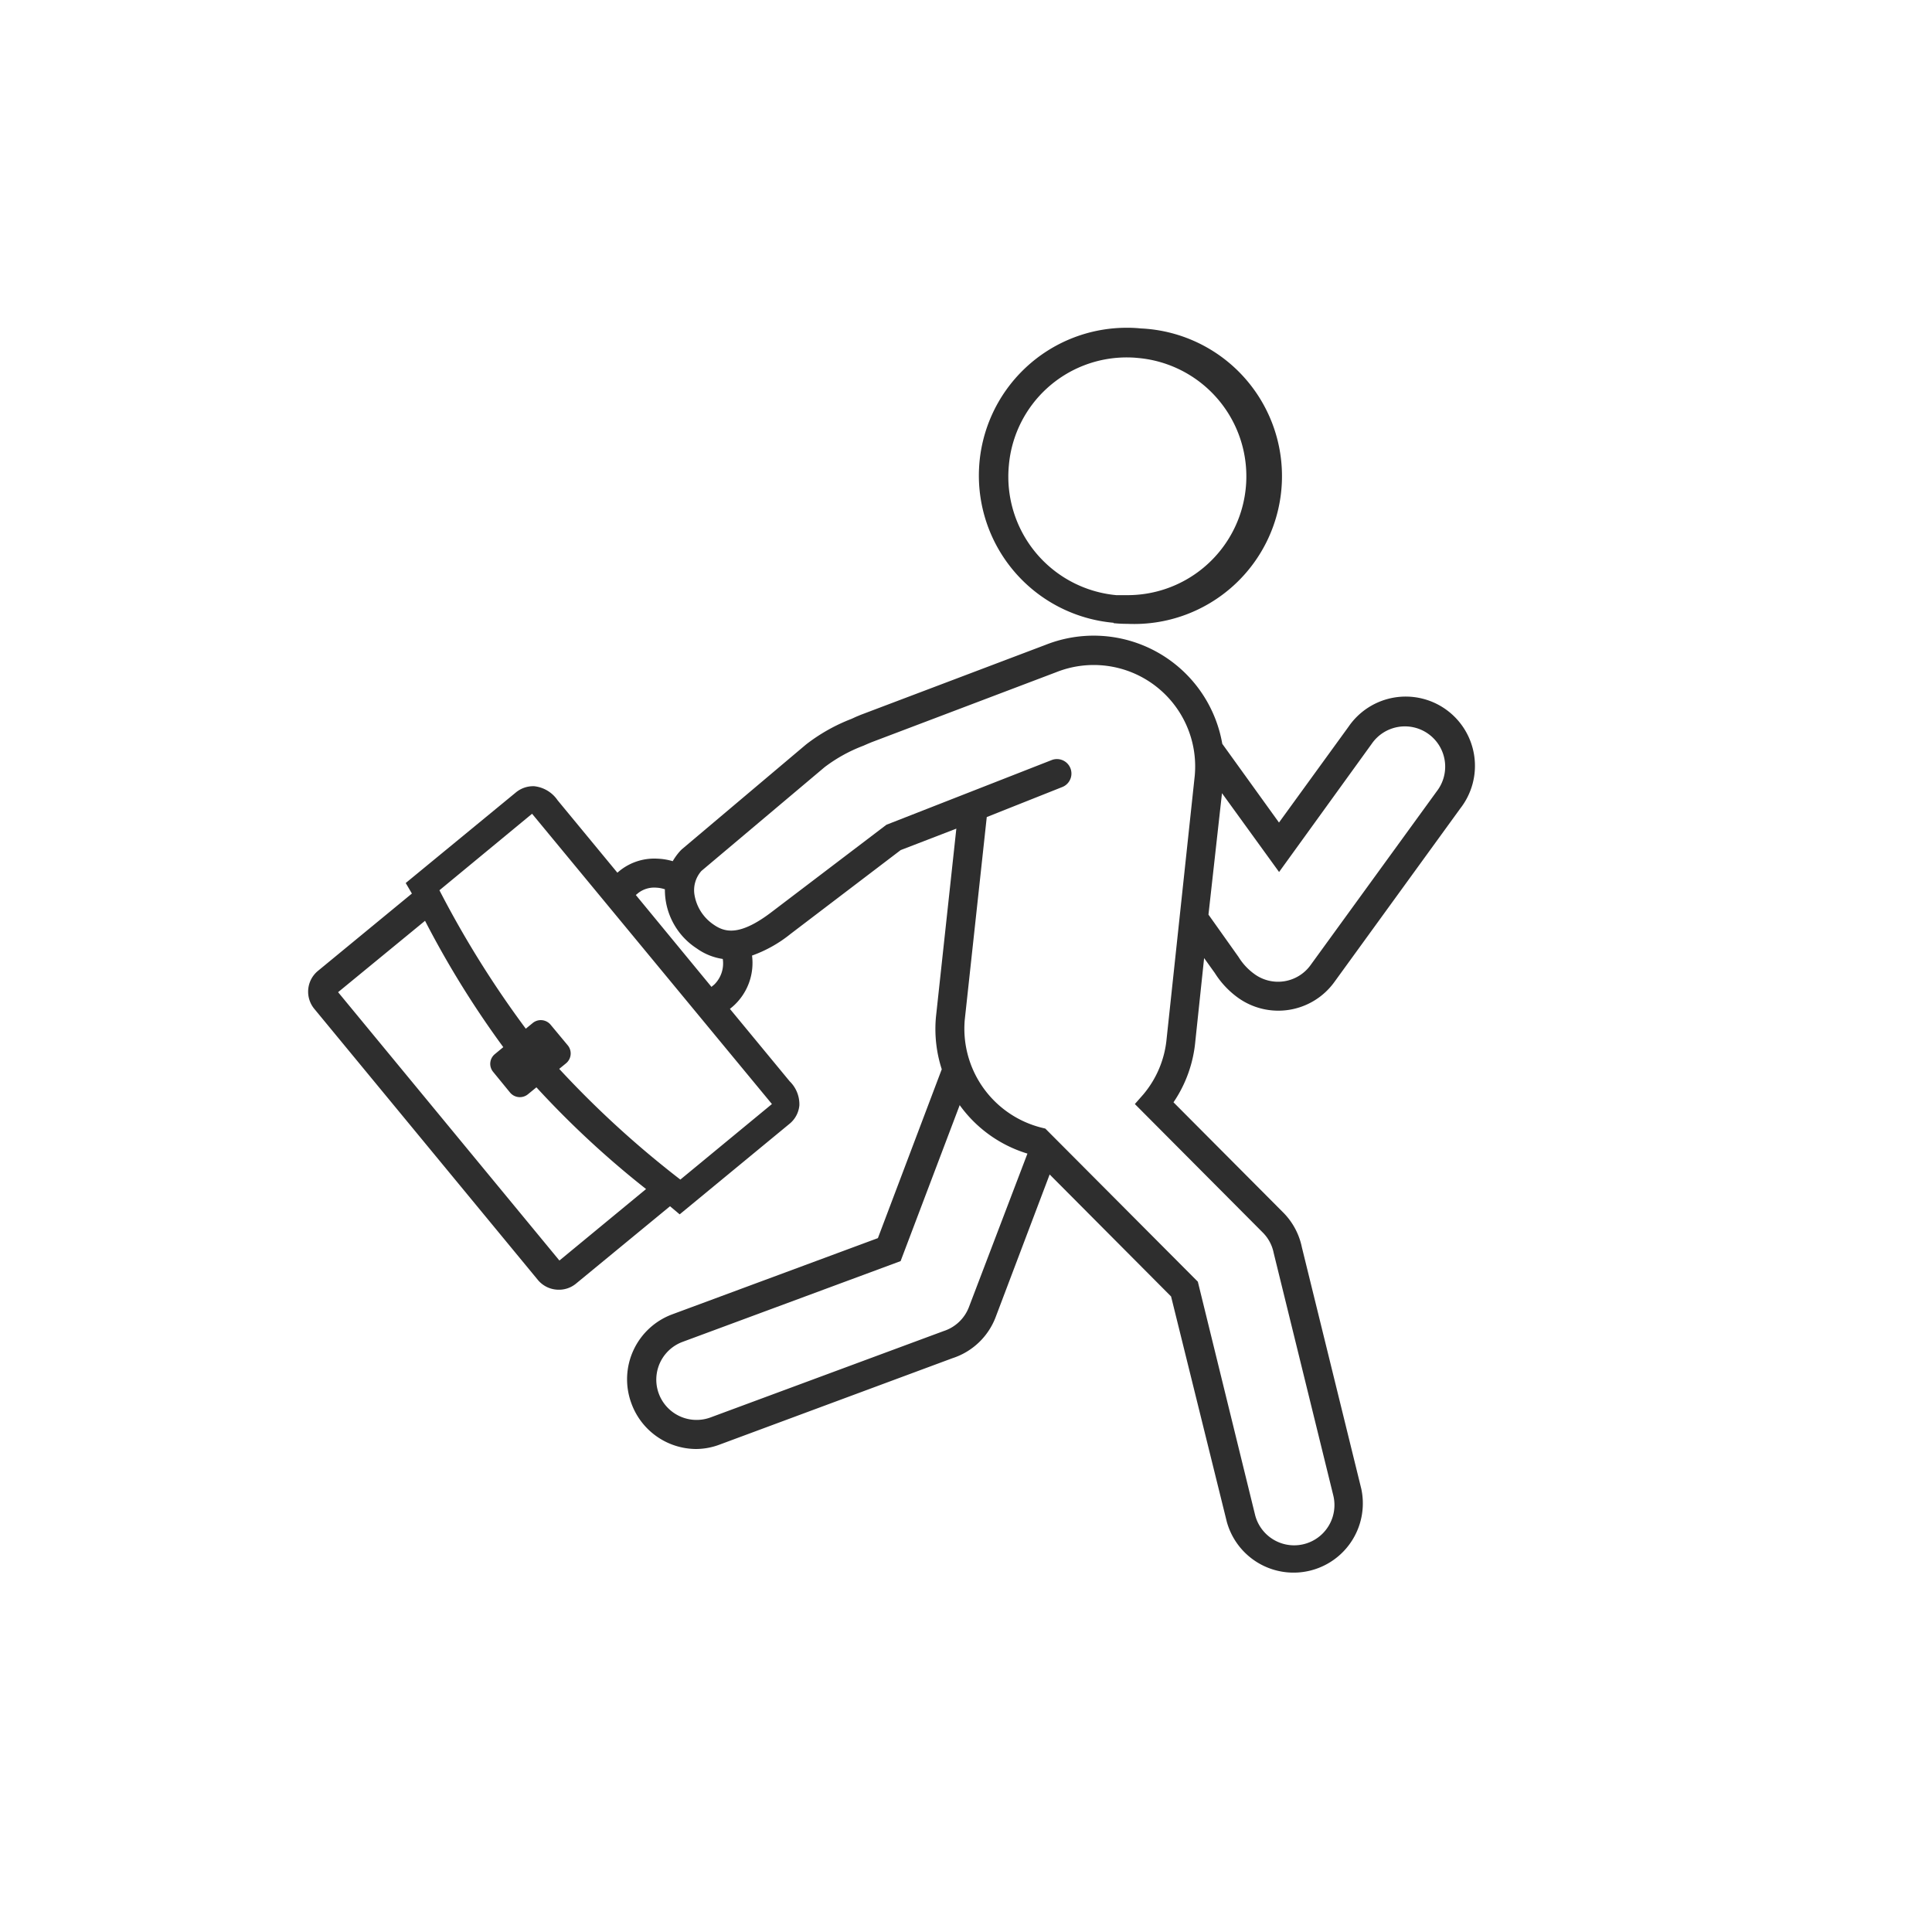 <svg xmlns="http://www.w3.org/2000/svg" width="200" height="200" viewBox="0 0 200 200">
  <title>icon_job_02</title>
  <g>
    <path d="M115.28,64.51a13.56,13.56,0,0,0,1.43.07h0A15.3,15.3,0,0,0,118.1,34a13.5,13.5,0,0,0-1.42-.07,15.3,15.3,0,0,0-1.4,30.54ZM104.44,48.14A12.24,12.24,0,0,1,116.68,37a11.22,11.22,0,0,1,1.15.06,12.3,12.3,0,0,1-1.12,24.55c-.38,0-.77,0-1.15,0A12.32,12.32,0,0,1,104.44,48.14Z" style="fill: #2e2e2e"/>
    <path d="M124.65,99.18l1.11,1.55a9.18,9.18,0,0,0,2.35,2.52,7.16,7.16,0,0,0,10-1.56l13.06-18a7.17,7.17,0,1,0-11.57-8.46l-7.2,9.92L126.53,77a13.51,13.51,0,0,0-18.28-10.25h0L89.1,74l-.48.2-.48.22a18.52,18.52,0,0,0-4.7,2.65L70.57,87.93,70.5,88l-.07.07a6.22,6.22,0,0,0-.79,1.08,6.29,6.29,0,0,0-1.57-.26A5.72,5.72,0,0,0,64.2,90.1l-.29.24-6.19-7.5a3.36,3.36,0,0,0-2.41-1.45,2.81,2.81,0,0,0-1.89.63L42,91.41l.64,1.09-9.72,8a2.79,2.79,0,0,0-.38,3.94l23.15,28.07a2.8,2.8,0,0,0,2.06,1,2.77,2.77,0,0,0,1.89-.64l9.72-8,1,.84,11.39-9.39a2.79,2.79,0,0,0,1-1.89,3.32,3.32,0,0,0-1-2.49l-6.19-7.5.29-.24a6,6,0,0,0,2-5.28,13.63,13.63,0,0,0,4-2.25L93.24,88,99,85.78l-2.11,19.49v0a13.56,13.56,0,0,0,.6,5.42l-6.61,17.48-21.29,7.89a7.17,7.17,0,0,0-4.23,9.21A7.17,7.17,0,0,0,72,150a7,7,0,0,0,2.48-.45L98.6,140.6a7.13,7.13,0,0,0,4.48-4.28l5.58-14.74,12.57,12.63L127,157.54a7.17,7.17,0,0,0,13.92-3.42l-6.15-25a7.14,7.14,0,0,0-1.94-3.61l-11.35-11.4a13.39,13.39,0,0,0,2.26-6.32Zm1.85-17.07,5.91,8.16L142,77a4.17,4.17,0,1,1,6.73,4.92l-13.07,18a4.15,4.15,0,0,1-5.82.9,6.16,6.16,0,0,1-1.63-1.76l-3.11-4.38ZM66.1,92.42a2.72,2.72,0,0,1,1.84-.53,3.27,3.27,0,0,1,.89.17,7.22,7.22,0,0,0,3.31,6.13,6.14,6.14,0,0,0,2.68,1.08,3.06,3.06,0,0,1-.88,2.65l-.29.24-7.83-9.51Zm-8.19,38.07L35,102.71l9-7.39A98.13,98.13,0,0,0,52.1,108.4l-.87.72a1.3,1.3,0,0,0-.18,1.84l1.75,2.14a1.32,1.32,0,0,0,1.85.18l.88-.72a96.53,96.53,0,0,0,11.35,10.53Zm22-16.2-9.48,7.82a101.48,101.48,0,0,1-12.54-11.46l.71-.58a1.32,1.32,0,0,0,.18-1.85L57,106.08a1.32,1.32,0,0,0-1.85-.18l-.72.59a103.68,103.68,0,0,1-8.94-14.33l9.59-7.92Zm20.4,21a4.17,4.17,0,0,1-2.62,2.5h0l-24.13,8.94a4.17,4.17,0,1,1-2.9-7.82l22.57-8.36,6.13-16.18,0,.05a13.44,13.44,0,0,0,7,5Zm20.46-27.78v0a10.44,10.44,0,0,1-2.41,5.78l-.88,1,13.24,13.3a4.12,4.12,0,0,1,1.13,2.11l6.17,25.1a4.17,4.17,0,0,1-8.1,2L124,132.68l-15.79-15.85-.41-.1a10.57,10.57,0,0,1-7.93-11.15l2.28-21L110,81.46a1.5,1.5,0,0,0-1.1-2.79L91.76,85.38,80,94.32c-3.38,2.61-4.94,2.22-6.12,1.4a4.63,4.63,0,0,1-2-3.17,3,3,0,0,1,.73-2.39L85.37,79.41a15.94,15.94,0,0,1,4-2.21l.48-.21.36-.15,19.12-7.25h0A10.5,10.5,0,0,1,123.68,80.3Z" style="fill: #2e2e2e"/>
  </g>
</svg>
